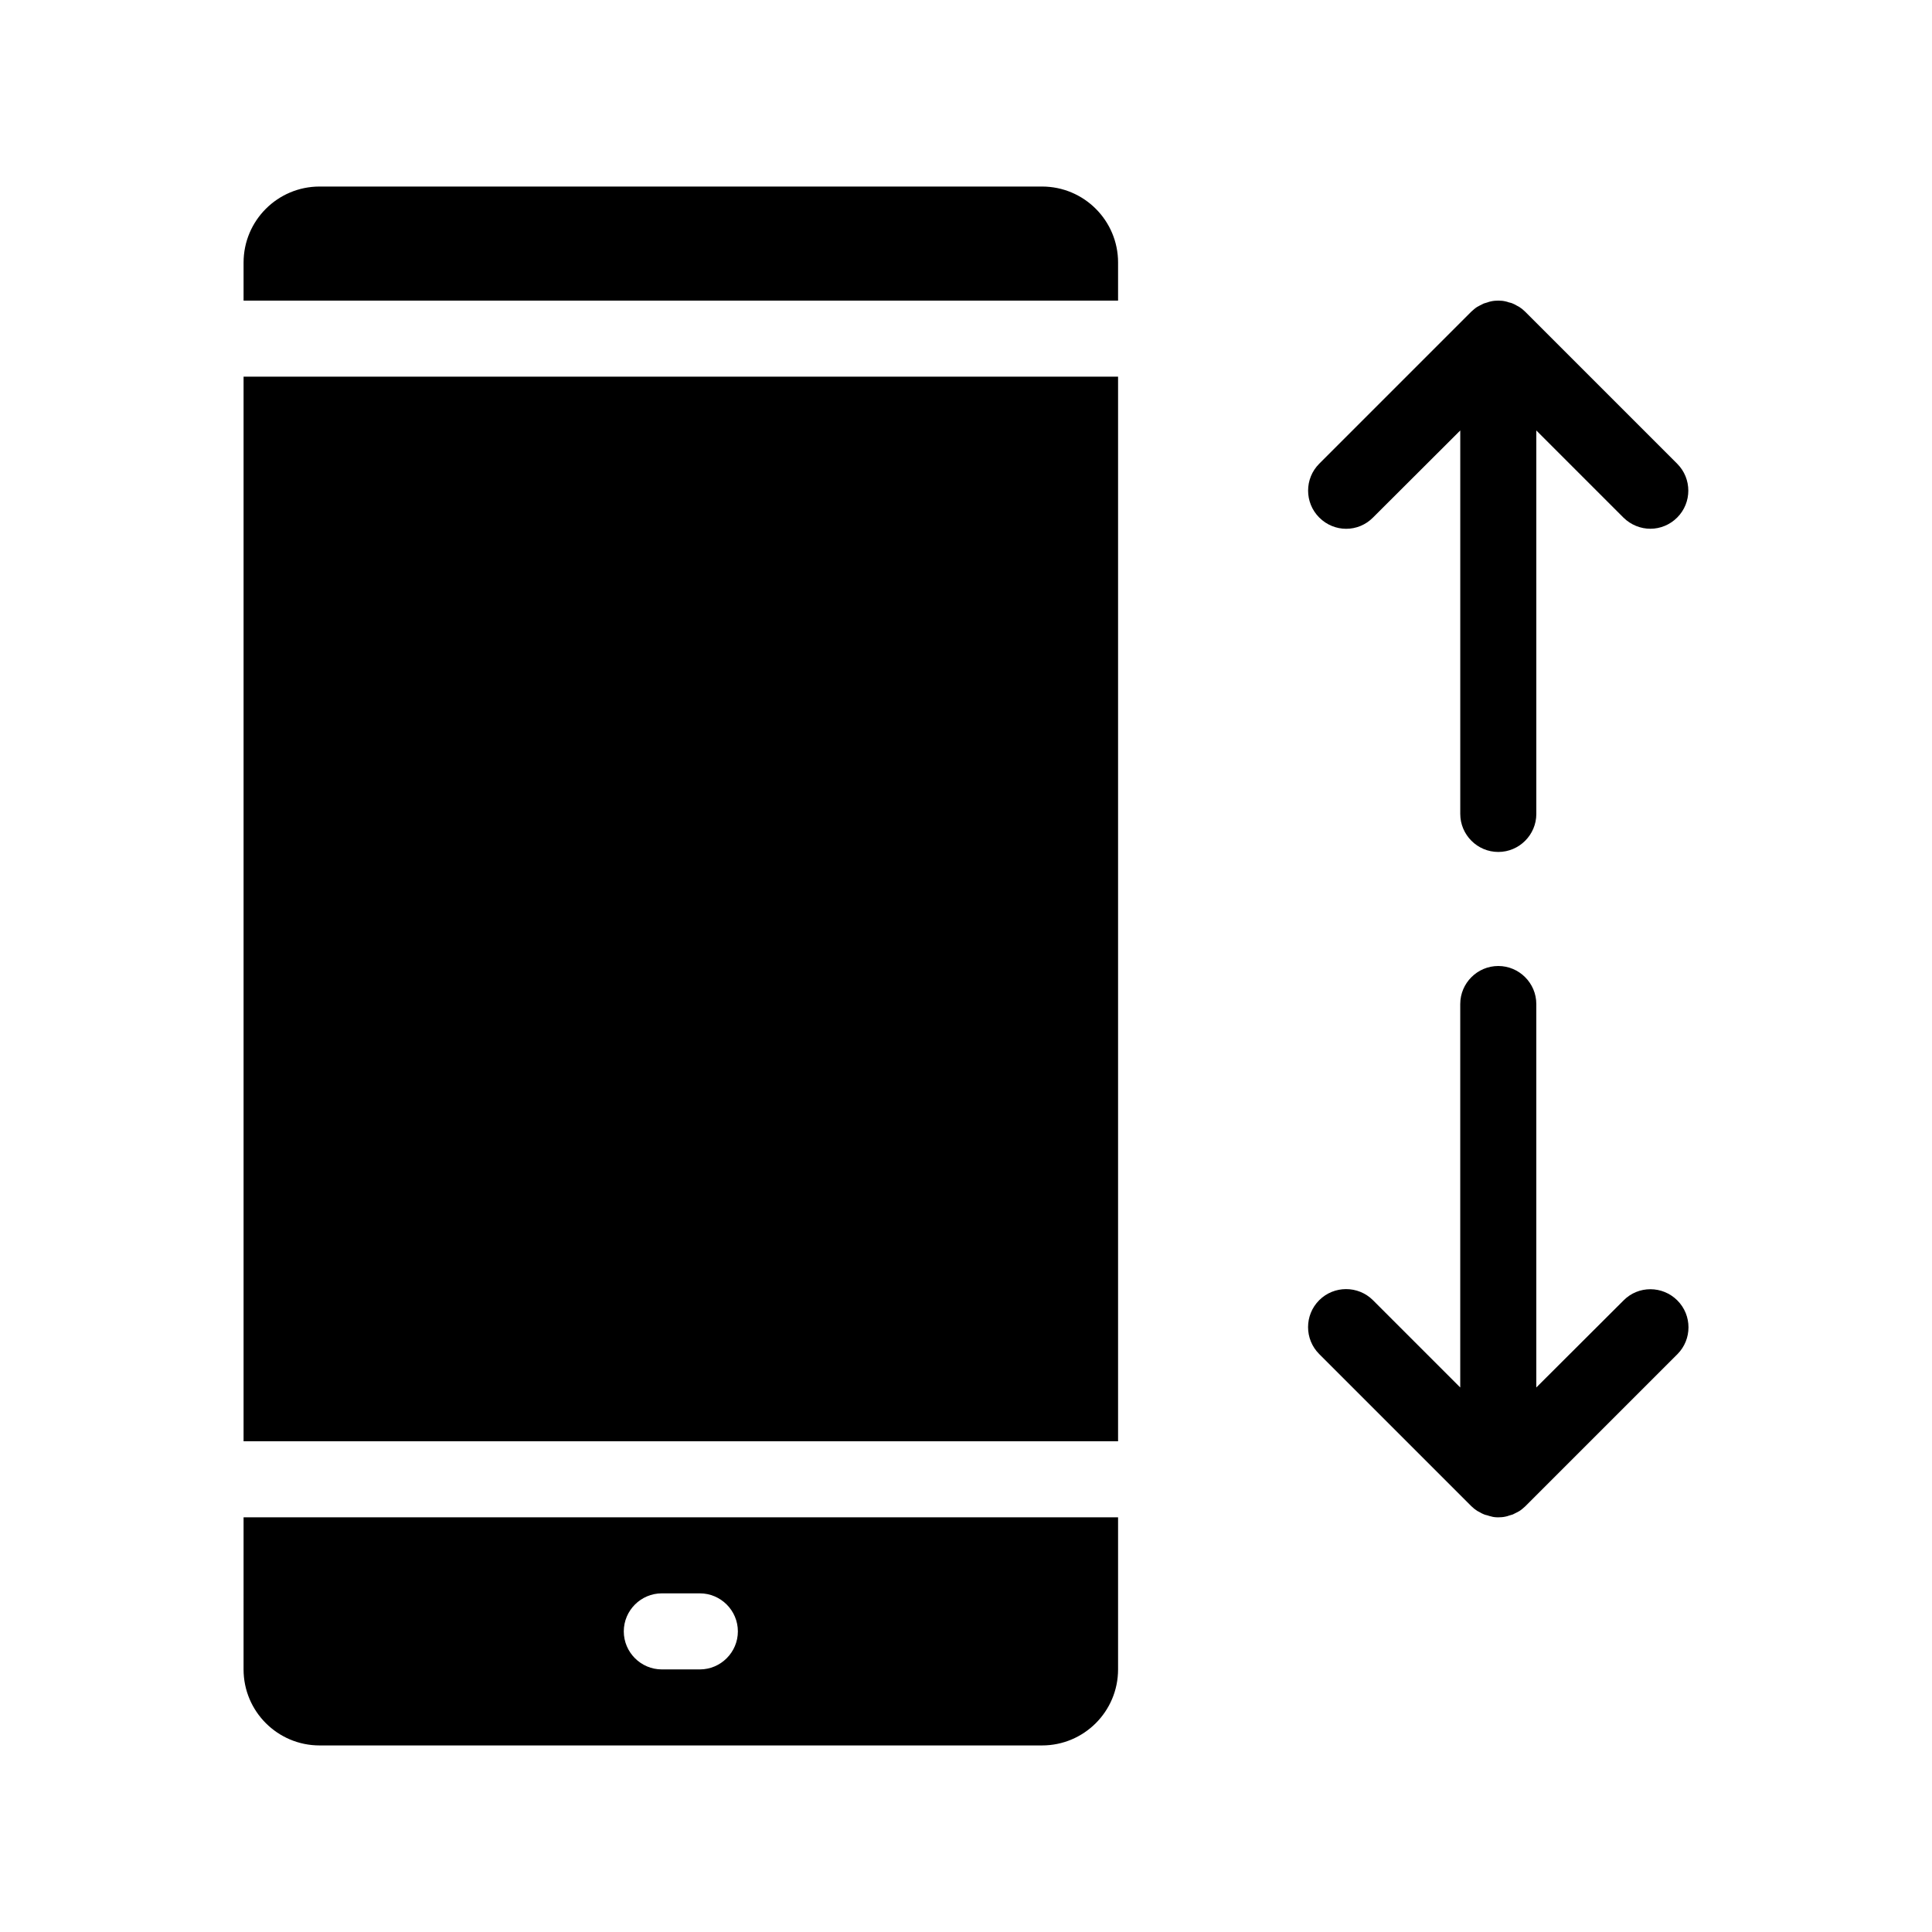 <?xml version="1.0" encoding="UTF-8"?>
<!-- Uploaded to: SVG Repo, www.svgrepo.com, Generator: SVG Repo Mixer Tools -->
<svg fill="#000000" width="800px" height="800px" version="1.1" viewBox="144 144 512 512" xmlns="http://www.w3.org/2000/svg">
 <path d="m440.3 213.59v10.078l-231.75-0.004v-10.078c0-11.133 9.02-20.152 20.152-20.152h191.45c11.133 0.004 20.152 9.02 20.152 20.156zm-231.75 312.36h231.75v-282.13h-231.75zm0 20.152h231.75v40.305c0 11.133-9.02 20.152-20.152 20.152h-191.45c-11.133 0-20.152-9.02-20.152-20.152zm100.76 30.23c0 5.543 4.535 10.078 10.078 10.078h10.078c5.543 0 10.078-4.535 10.078-10.078s-4.535-10.078-10.078-10.078h-10.078c-5.543 0-10.078 4.535-10.078 10.078zm198.55-295.18 23.125-23.074v101.62c0 5.543 4.535 10.078 10.078 10.078 5.543 0 10.078-4.535 10.078-10.078l-0.004-101.62 23.125 23.125c1.965 1.914 4.535 2.922 7.106 2.922 2.57 0 5.141-1.008 7.106-2.973 3.93-3.93 3.93-10.328 0-14.258l-40.305-40.305c-0.453-0.453-1.008-0.906-1.562-1.258-0.25-0.152-0.504-0.25-0.754-0.402-0.301-0.203-0.656-0.352-1.008-0.504-0.301-0.152-0.656-0.203-1.008-0.301-0.301-0.102-0.555-0.203-0.855-0.25-0.609-0.156-1.266-0.207-1.918-0.207-0.656 0-1.309 0.051-1.965 0.203-0.301 0.051-0.605 0.152-0.855 0.25-0.352 0.102-0.707 0.203-1.008 0.301-0.352 0.152-0.656 0.352-1.008 0.504-0.25 0.152-0.504 0.25-0.754 0.402-0.555 0.352-1.059 0.805-1.562 1.258l-40.305 40.305c-3.93 3.93-3.93 10.328 0 14.258 3.977 3.984 10.324 3.984 14.254 0.004zm66.402 207.47-23.125 23.074v-101.62c0-5.543-4.535-10.078-10.078-10.078s-10.078 4.535-10.078 10.078v101.62l-23.125-23.125c-3.93-3.93-10.328-3.93-14.258 0-3.93 3.93-3.93 10.328 0 14.258l40.305 40.305c0.453 0.453 1.008 0.906 1.562 1.258 0.25 0.152 0.504 0.25 0.754 0.402 0.301 0.203 0.656 0.352 1.008 0.504 0.301 0.152 0.656 0.203 1.008 0.301 0.301 0.102 0.555 0.203 0.855 0.25 0.66 0.211 1.316 0.258 1.973 0.258s1.309-0.051 1.965-0.203c0.301-0.051 0.605-0.152 0.855-0.25 0.352-0.102 0.707-0.203 1.008-0.301 0.352-0.152 0.656-0.352 1.008-0.504 0.25-0.152 0.504-0.25 0.754-0.402 0.555-0.352 1.059-0.805 1.562-1.258l40.305-40.305c3.93-3.93 3.93-10.328 0-14.258-3.93-3.934-10.328-3.984-14.258-0.004z"/>
</svg>